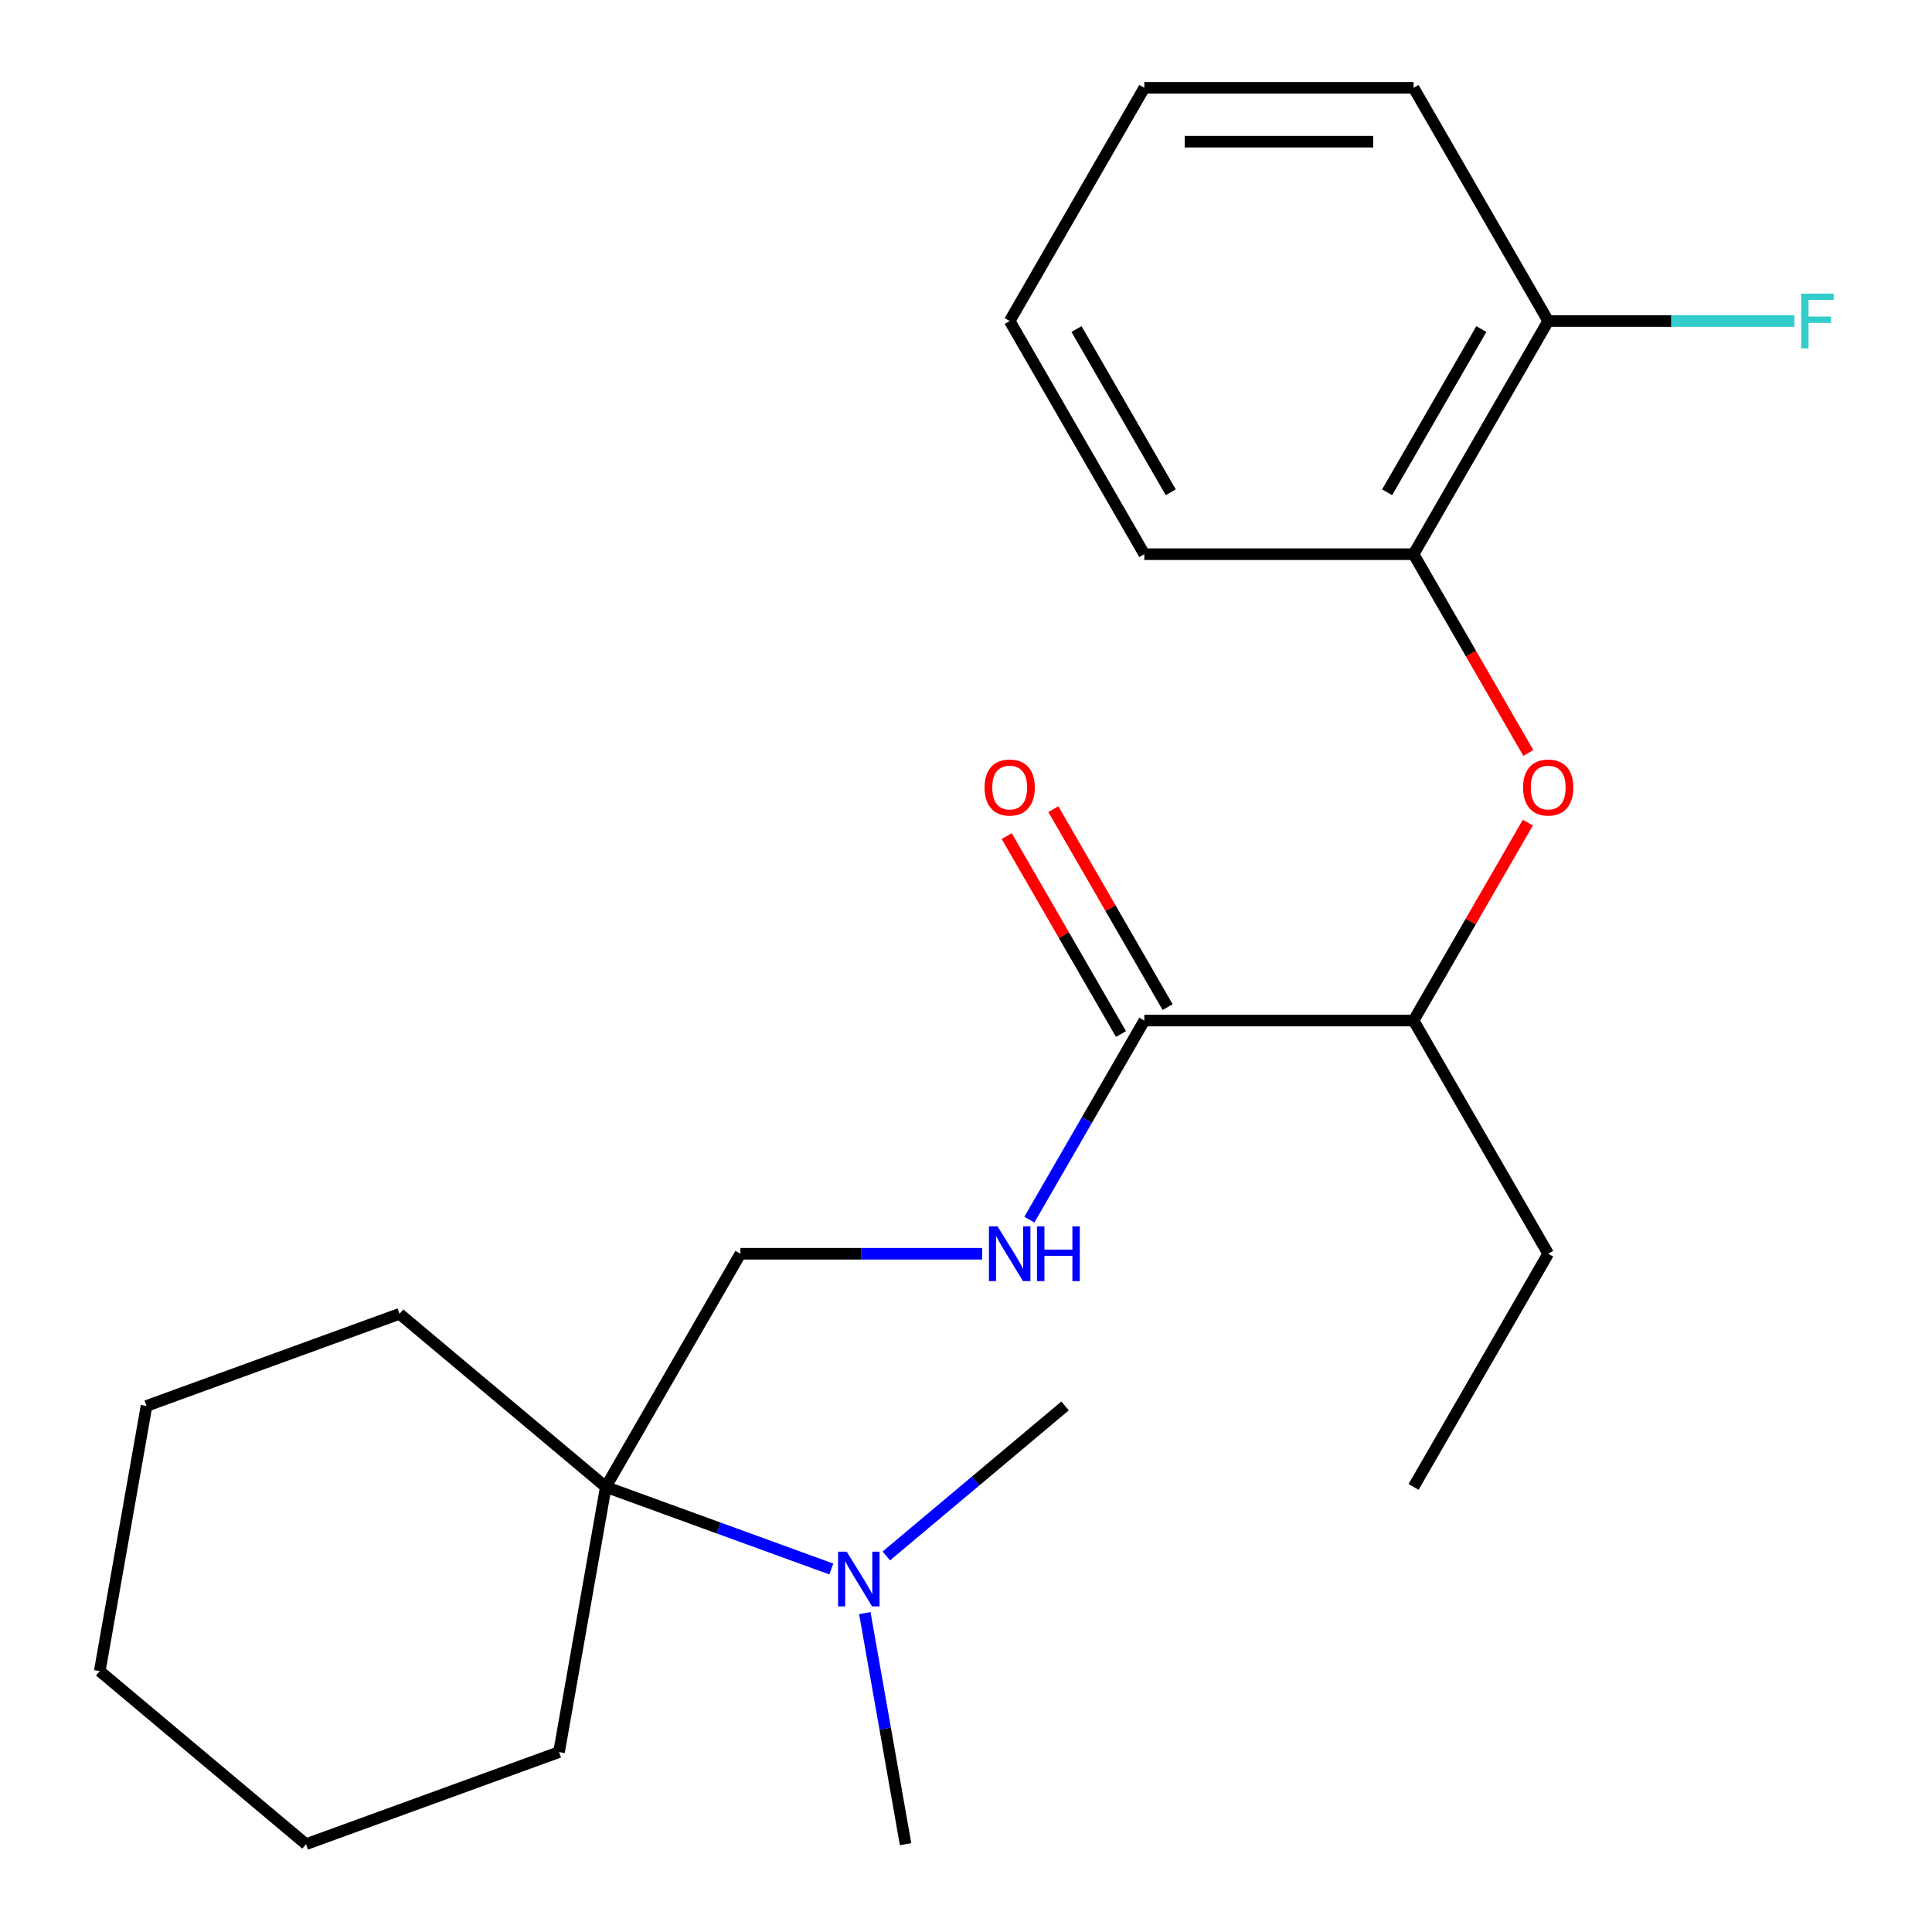 <?xml version='1.0' encoding='iso-8859-1'?>
<svg version='1.1' baseProfile='full'
              xmlns='http://www.w3.org/2000/svg'
                      xmlns:rdkit='http://www.rdkit.org/xml'
                      xmlns:xlink='http://www.w3.org/1999/xlink'
                  xml:space='preserve'
width='1000px' height='1000px' viewBox='0 0 1000 1000'>
<!-- END OF HEADER -->
<rect style='opacity:1.0;fill:#FFFFFF;stroke:none' width='1000' height='1000' x='0' y='0'> </rect>
<path class='bond-1' d='M 592.293,528.237 L 562.545,579.763' style='fill:none;fill-rule:evenodd;stroke:#000000;stroke-width:6px;stroke-linecap:butt;stroke-linejoin:miter;stroke-opacity:1' />
<path class='bond-1' d='M 562.545,579.763 L 532.797,631.289' style='fill:none;fill-rule:evenodd;stroke:#0000FF;stroke-width:6px;stroke-linecap:butt;stroke-linejoin:miter;stroke-opacity:1' />
<path class='bond-4' d='M 592.293,528.237 L 731.661,528.237' style='fill:none;fill-rule:evenodd;stroke:#000000;stroke-width:6px;stroke-linecap:butt;stroke-linejoin:miter;stroke-opacity:1' />
<path class='bond-7' d='M 604.363,521.269 L 574.788,470.043' style='fill:none;fill-rule:evenodd;stroke:#000000;stroke-width:6px;stroke-linecap:butt;stroke-linejoin:miter;stroke-opacity:1' />
<path class='bond-7' d='M 574.788,470.043 L 545.213,418.818' style='fill:none;fill-rule:evenodd;stroke:#FF0000;stroke-width:6px;stroke-linecap:butt;stroke-linejoin:miter;stroke-opacity:1' />
<path class='bond-7' d='M 580.224,535.206 L 550.649,483.98' style='fill:none;fill-rule:evenodd;stroke:#000000;stroke-width:6px;stroke-linecap:butt;stroke-linejoin:miter;stroke-opacity:1' />
<path class='bond-7' d='M 550.649,483.98 L 521.073,432.754' style='fill:none;fill-rule:evenodd;stroke:#FF0000;stroke-width:6px;stroke-linecap:butt;stroke-linejoin:miter;stroke-opacity:1' />
<path class='bond-0' d='M 790.811,425.786 L 761.236,477.012' style='fill:none;fill-rule:evenodd;stroke:#FF0000;stroke-width:6px;stroke-linecap:butt;stroke-linejoin:miter;stroke-opacity:1' />
<path class='bond-0' d='M 761.236,477.012 L 731.661,528.237' style='fill:none;fill-rule:evenodd;stroke:#000000;stroke-width:6px;stroke-linecap:butt;stroke-linejoin:miter;stroke-opacity:1' />
<path class='bond-3' d='M 791.065,389.738 L 761.363,338.292' style='fill:none;fill-rule:evenodd;stroke:#FF0000;stroke-width:6px;stroke-linecap:butt;stroke-linejoin:miter;stroke-opacity:1' />
<path class='bond-3' d='M 761.363,338.292 L 731.661,286.846' style='fill:none;fill-rule:evenodd;stroke:#000000;stroke-width:6px;stroke-linecap:butt;stroke-linejoin:miter;stroke-opacity:1' />
<path class='bond-6' d='M 508.386,648.933 L 445.814,648.933' style='fill:none;fill-rule:evenodd;stroke:#0000FF;stroke-width:6px;stroke-linecap:butt;stroke-linejoin:miter;stroke-opacity:1' />
<path class='bond-6' d='M 445.814,648.933 L 383.242,648.933' style='fill:none;fill-rule:evenodd;stroke:#000000;stroke-width:6px;stroke-linecap:butt;stroke-linejoin:miter;stroke-opacity:1' />
<path class='bond-2' d='M 313.559,769.629 L 383.242,648.933' style='fill:none;fill-rule:evenodd;stroke:#000000;stroke-width:6px;stroke-linecap:butt;stroke-linejoin:miter;stroke-opacity:1' />
<path class='bond-5' d='M 313.559,769.629 L 371.928,790.874' style='fill:none;fill-rule:evenodd;stroke:#000000;stroke-width:6px;stroke-linecap:butt;stroke-linejoin:miter;stroke-opacity:1' />
<path class='bond-5' d='M 371.928,790.874 L 430.297,812.118' style='fill:none;fill-rule:evenodd;stroke:#0000FF;stroke-width:6px;stroke-linecap:butt;stroke-linejoin:miter;stroke-opacity:1' />
<path class='bond-10' d='M 313.559,769.629 L 206.797,680.045' style='fill:none;fill-rule:evenodd;stroke:#000000;stroke-width:6px;stroke-linecap:butt;stroke-linejoin:miter;stroke-opacity:1' />
<path class='bond-11' d='M 313.559,769.629 L 289.358,906.879' style='fill:none;fill-rule:evenodd;stroke:#000000;stroke-width:6px;stroke-linecap:butt;stroke-linejoin:miter;stroke-opacity:1' />
<path class='bond-8' d='M 731.661,286.846 L 801.345,166.15' style='fill:none;fill-rule:evenodd;stroke:#000000;stroke-width:6px;stroke-linecap:butt;stroke-linejoin:miter;stroke-opacity:1' />
<path class='bond-8' d='M 717.974,254.805 L 766.753,170.318' style='fill:none;fill-rule:evenodd;stroke:#000000;stroke-width:6px;stroke-linecap:butt;stroke-linejoin:miter;stroke-opacity:1' />
<path class='bond-12' d='M 731.661,286.846 L 592.293,286.846' style='fill:none;fill-rule:evenodd;stroke:#000000;stroke-width:6px;stroke-linecap:butt;stroke-linejoin:miter;stroke-opacity:1' />
<path class='bond-15' d='M 731.661,528.237 L 801.345,648.933' style='fill:none;fill-rule:evenodd;stroke:#000000;stroke-width:6px;stroke-linecap:butt;stroke-linejoin:miter;stroke-opacity:1' />
<path class='bond-13' d='M 447.632,834.94 L 458.177,894.742' style='fill:none;fill-rule:evenodd;stroke:#0000FF;stroke-width:6px;stroke-linecap:butt;stroke-linejoin:miter;stroke-opacity:1' />
<path class='bond-13' d='M 458.177,894.742 L 468.722,954.545' style='fill:none;fill-rule:evenodd;stroke:#000000;stroke-width:6px;stroke-linecap:butt;stroke-linejoin:miter;stroke-opacity:1' />
<path class='bond-14' d='M 458.745,805.36 L 505.014,766.536' style='fill:none;fill-rule:evenodd;stroke:#0000FF;stroke-width:6px;stroke-linecap:butt;stroke-linejoin:miter;stroke-opacity:1' />
<path class='bond-14' d='M 505.014,766.536 L 551.283,727.712' style='fill:none;fill-rule:evenodd;stroke:#000000;stroke-width:6px;stroke-linecap:butt;stroke-linejoin:miter;stroke-opacity:1' />
<path class='bond-9' d='M 801.345,166.15 L 865.076,166.15' style='fill:none;fill-rule:evenodd;stroke:#000000;stroke-width:6px;stroke-linecap:butt;stroke-linejoin:miter;stroke-opacity:1' />
<path class='bond-9' d='M 865.076,166.15 L 928.808,166.15' style='fill:none;fill-rule:evenodd;stroke:#33CCCC;stroke-width:6px;stroke-linecap:butt;stroke-linejoin:miter;stroke-opacity:1' />
<path class='bond-16' d='M 801.345,166.15 L 731.661,45.455' style='fill:none;fill-rule:evenodd;stroke:#000000;stroke-width:6px;stroke-linecap:butt;stroke-linejoin:miter;stroke-opacity:1' />
<path class='bond-19' d='M 206.797,680.045 L 75.834,727.712' style='fill:none;fill-rule:evenodd;stroke:#000000;stroke-width:6px;stroke-linecap:butt;stroke-linejoin:miter;stroke-opacity:1' />
<path class='bond-18' d='M 289.358,906.879 L 158.395,954.545' style='fill:none;fill-rule:evenodd;stroke:#000000;stroke-width:6px;stroke-linecap:butt;stroke-linejoin:miter;stroke-opacity:1' />
<path class='bond-20' d='M 592.293,286.846 L 522.61,166.15' style='fill:none;fill-rule:evenodd;stroke:#000000;stroke-width:6px;stroke-linecap:butt;stroke-linejoin:miter;stroke-opacity:1' />
<path class='bond-20' d='M 605.98,254.805 L 557.201,170.318' style='fill:none;fill-rule:evenodd;stroke:#000000;stroke-width:6px;stroke-linecap:butt;stroke-linejoin:miter;stroke-opacity:1' />
<path class='bond-17' d='M 801.345,648.933 L 731.661,769.629' style='fill:none;fill-rule:evenodd;stroke:#000000;stroke-width:6px;stroke-linecap:butt;stroke-linejoin:miter;stroke-opacity:1' />
<path class='bond-23' d='M 731.661,45.455 L 592.293,45.455' style='fill:none;fill-rule:evenodd;stroke:#000000;stroke-width:6px;stroke-linecap:butt;stroke-linejoin:miter;stroke-opacity:1' />
<path class='bond-23' d='M 710.756,73.328 L 613.199,73.328' style='fill:none;fill-rule:evenodd;stroke:#000000;stroke-width:6px;stroke-linecap:butt;stroke-linejoin:miter;stroke-opacity:1' />
<path class='bond-22' d='M 158.395,954.545 L 51.633,864.962' style='fill:none;fill-rule:evenodd;stroke:#000000;stroke-width:6px;stroke-linecap:butt;stroke-linejoin:miter;stroke-opacity:1' />
<path class='bond-24' d='M 75.834,727.712 L 51.633,864.962' style='fill:none;fill-rule:evenodd;stroke:#000000;stroke-width:6px;stroke-linecap:butt;stroke-linejoin:miter;stroke-opacity:1' />
<path class='bond-21' d='M 522.61,166.15 L 592.293,45.455' style='fill:none;fill-rule:evenodd;stroke:#000000;stroke-width:6px;stroke-linecap:butt;stroke-linejoin:miter;stroke-opacity:1' />
<path  class='atom-1' d='M 788.345 407.622
Q 788.345 400.822, 791.705 397.022
Q 795.065 393.222, 801.345 393.222
Q 807.625 393.222, 810.985 397.022
Q 814.345 400.822, 814.345 407.622
Q 814.345 414.502, 810.945 418.422
Q 807.545 422.302, 801.345 422.302
Q 795.105 422.302, 791.705 418.422
Q 788.345 414.542, 788.345 407.622
M 801.345 419.102
Q 805.665 419.102, 807.985 416.222
Q 810.345 413.302, 810.345 407.622
Q 810.345 402.062, 807.985 399.262
Q 805.665 396.422, 801.345 396.422
Q 797.025 396.422, 794.665 399.222
Q 792.345 402.022, 792.345 407.622
Q 792.345 413.342, 794.665 416.222
Q 797.025 419.102, 801.345 419.102
' fill='#FF0000'/>
<path  class='atom-2' d='M 516.35 634.773
L 525.63 649.773
Q 526.55 651.253, 528.03 653.933
Q 529.51 656.613, 529.59 656.773
L 529.59 634.773
L 533.35 634.773
L 533.35 663.093
L 529.47 663.093
L 519.51 646.693
Q 518.35 644.773, 517.11 642.573
Q 515.91 640.373, 515.55 639.693
L 515.55 663.093
L 511.87 663.093
L 511.87 634.773
L 516.35 634.773
' fill='#0000FF'/>
<path  class='atom-2' d='M 536.75 634.773
L 540.59 634.773
L 540.59 646.813
L 555.07 646.813
L 555.07 634.773
L 558.91 634.773
L 558.91 663.093
L 555.07 663.093
L 555.07 650.013
L 540.59 650.013
L 540.59 663.093
L 536.75 663.093
L 536.75 634.773
' fill='#0000FF'/>
<path  class='atom-6' d='M 438.261 803.135
L 447.541 818.135
Q 448.461 819.615, 449.941 822.295
Q 451.421 824.975, 451.501 825.135
L 451.501 803.135
L 455.261 803.135
L 455.261 831.455
L 451.381 831.455
L 441.421 815.055
Q 440.261 813.135, 439.021 810.935
Q 437.821 808.735, 437.461 808.055
L 437.461 831.455
L 433.781 831.455
L 433.781 803.135
L 438.261 803.135
' fill='#0000FF'/>
<path  class='atom-8' d='M 509.61 407.622
Q 509.61 400.822, 512.97 397.022
Q 516.33 393.222, 522.61 393.222
Q 528.89 393.222, 532.25 397.022
Q 535.61 400.822, 535.61 407.622
Q 535.61 414.502, 532.21 418.422
Q 528.81 422.302, 522.61 422.302
Q 516.37 422.302, 512.97 418.422
Q 509.61 414.542, 509.61 407.622
M 522.61 419.102
Q 526.93 419.102, 529.25 416.222
Q 531.61 413.302, 531.61 407.622
Q 531.61 402.062, 529.25 399.262
Q 526.93 396.422, 522.61 396.422
Q 518.29 396.422, 515.93 399.222
Q 513.61 402.022, 513.61 407.622
Q 513.61 413.342, 515.93 416.222
Q 518.29 419.102, 522.61 419.102
' fill='#FF0000'/>
<path  class='atom-10' d='M 932.292 151.99
L 949.132 151.99
L 949.132 155.23
L 936.092 155.23
L 936.092 163.83
L 947.692 163.83
L 947.692 167.11
L 936.092 167.11
L 936.092 180.31
L 932.292 180.31
L 932.292 151.99
' fill='#33CCCC'/>
</svg>
